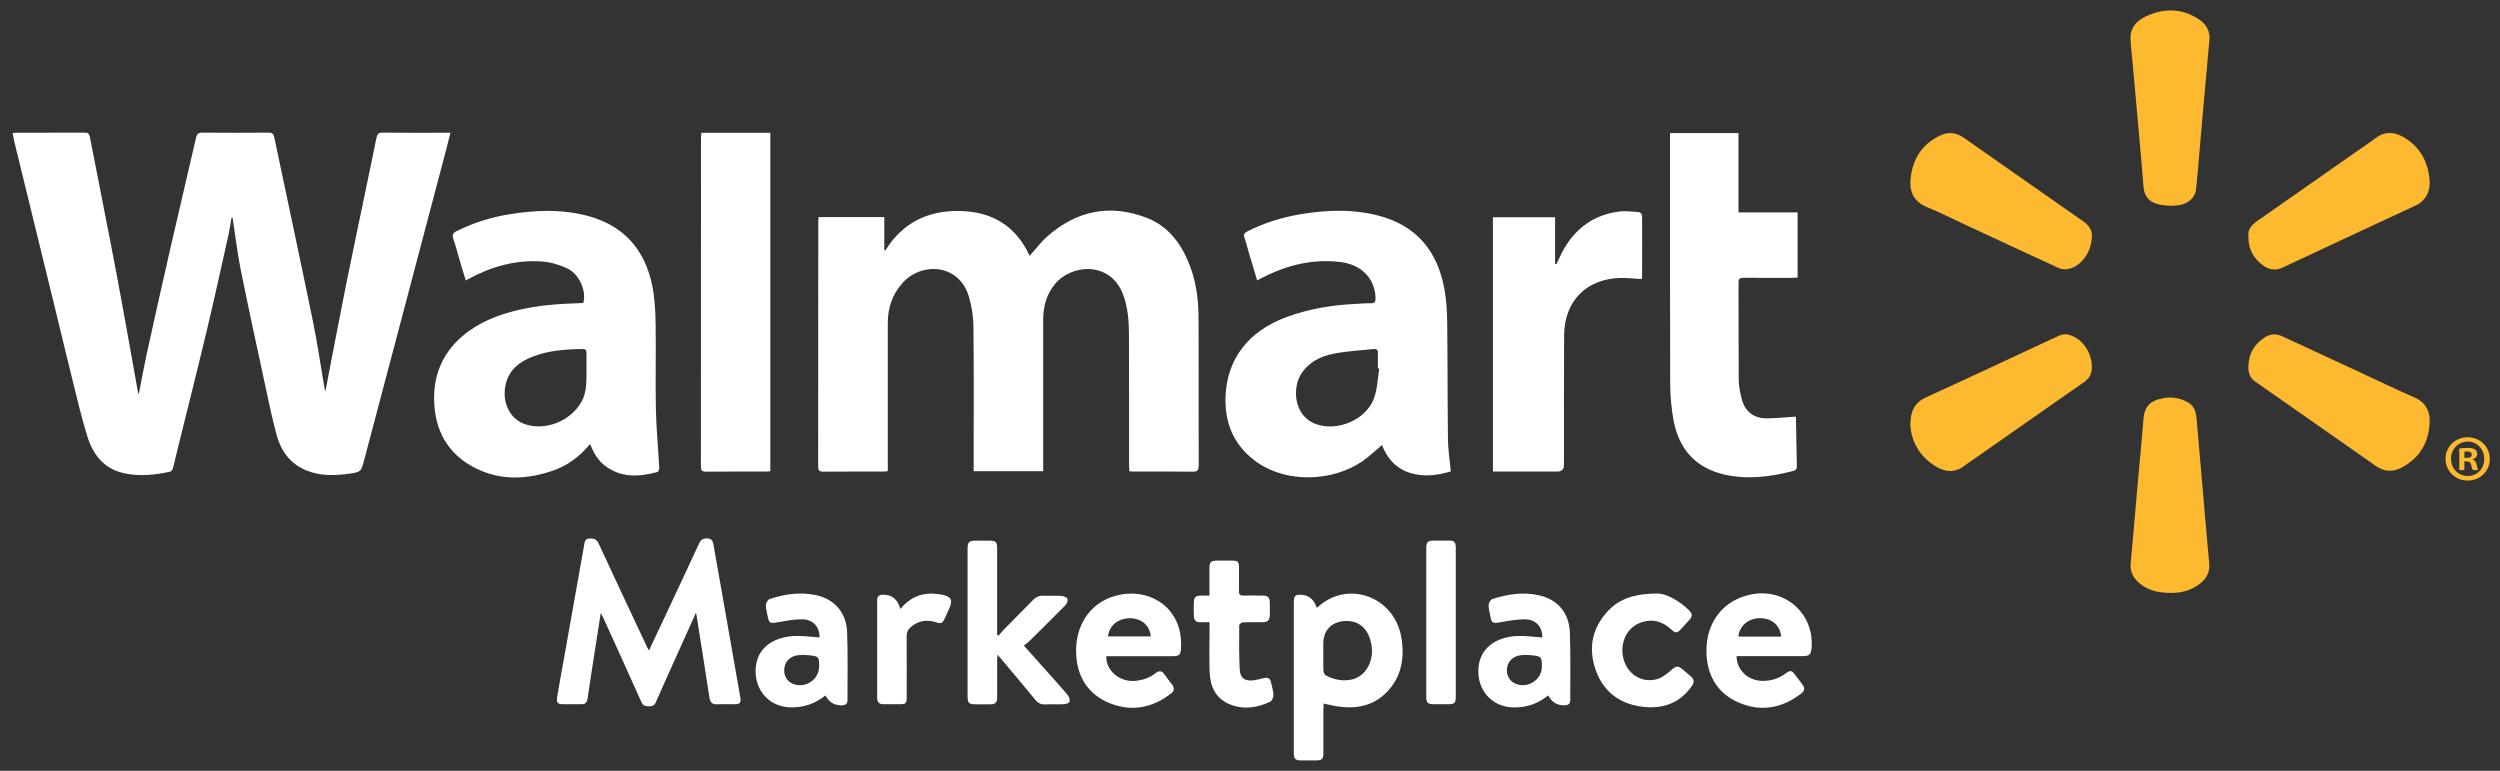 <svg width="120" height="37" viewBox="0 0 120 37" fill="none" xmlns="http://www.w3.org/2000/svg">
<rect x="0" y="0" width="120" height="37" fill="#333333" stroke="none"/>
<path d="M11.115 10.442C11.067 10.713 11.03 10.986 10.971 11.254C10.626 12.799 10.288 14.349 9.92 15.889C9.463 17.803 8.98 19.711 8.509 21.623C8.438 21.91 8.376 22.199 8.297 22.486C8.281 22.548 8.215 22.631 8.159 22.642C7.417 22.801 6.668 22.881 5.918 22.706C4.971 22.484 4.457 21.807 4.19 20.939C3.914 20.046 3.7 19.133 3.475 18.223C3.174 17.011 2.887 15.797 2.59 14.585C1.958 11.996 1.324 9.409 0.692 6.819C0.657 6.682 0.639 6.539 0.609 6.388C0.682 6.381 0.735 6.372 0.79 6.372C1.882 6.372 2.974 6.372 4.066 6.367C4.224 6.367 4.282 6.415 4.314 6.576C4.737 8.768 5.181 10.956 5.594 13.15C5.951 15.03 6.277 16.915 6.617 18.797C6.622 18.825 6.636 18.85 6.663 18.926C6.787 18.281 6.891 17.684 7.019 17.094C7.389 15.414 7.762 13.736 8.146 12.058C8.562 10.24 8.994 8.426 9.41 6.611C9.451 6.431 9.518 6.365 9.711 6.367C10.771 6.376 11.83 6.376 12.89 6.367C13.058 6.367 13.129 6.415 13.163 6.581C13.782 9.524 14.414 12.464 15.018 15.411C15.239 16.486 15.393 17.572 15.579 18.653C15.588 18.706 15.604 18.756 15.616 18.8C15.949 17.073 16.276 15.347 16.62 13.623C16.924 12.108 17.248 10.6 17.56 9.087C17.73 8.266 17.905 7.444 18.068 6.62C18.103 6.448 18.158 6.365 18.36 6.367C19.372 6.379 20.383 6.372 21.394 6.372H21.622C21.555 6.636 21.498 6.872 21.436 7.109C20.794 9.546 20.151 11.982 19.507 14.418C18.834 16.963 18.16 19.507 17.489 22.05C17.326 22.665 17.328 22.663 16.678 22.748C16.018 22.833 15.363 22.842 14.733 22.592C13.945 22.28 13.49 21.66 13.278 20.879C13.044 20.016 12.867 19.135 12.678 18.26C12.294 16.477 11.906 14.695 11.547 12.907C11.391 12.124 11.299 11.325 11.177 10.536C11.173 10.508 11.168 10.481 11.164 10.453C11.15 10.453 11.134 10.451 11.12 10.449L11.115 10.442ZM39.286 10.419H42.446V11.993L42.497 12.023C43.322 10.685 44.545 10.097 46.078 10.127C47.629 10.157 48.769 10.853 49.422 12.28C49.714 11.957 49.965 11.617 50.273 11.346C51.684 10.102 53.291 9.776 55.053 10.46C56 10.827 56.605 11.571 57.005 12.485C57.382 13.343 57.522 14.252 57.529 15.177C57.543 17.567 57.529 19.956 57.538 22.346C57.538 22.58 57.469 22.642 57.239 22.64C56.315 22.628 55.394 22.635 54.47 22.635C54.392 22.635 54.313 22.628 54.21 22.624C54.205 22.511 54.194 22.41 54.194 22.309C54.194 20.193 54.198 18.077 54.189 15.96C54.187 15.352 54.127 14.748 53.918 14.165C53.327 12.528 51.447 12.662 50.645 13.626C50.22 14.135 50.073 14.725 50.073 15.366C50.07 17.675 50.073 19.984 50.073 22.293V22.619H46.735V22.3C46.735 20.094 46.749 17.891 46.726 15.685C46.721 15.196 46.643 14.691 46.501 14.222C46.023 12.643 44.202 12.554 43.285 13.623C42.819 14.167 42.614 14.796 42.614 15.503C42.614 17.764 42.614 20.025 42.614 22.287V22.615C42.524 22.624 42.455 22.635 42.386 22.635C41.43 22.635 40.476 22.631 39.52 22.64C39.332 22.64 39.272 22.587 39.272 22.394C39.277 18.474 39.277 14.553 39.277 10.632C39.277 10.57 39.286 10.506 39.293 10.419H39.286ZM69.635 22.628C68.975 22.824 68.321 22.906 67.663 22.693C66.992 22.475 66.574 21.99 66.337 21.359C66.011 21.632 65.714 21.926 65.374 22.156C63.903 23.14 61.763 23.17 60.37 22.211C59.29 21.467 58.791 20.4 58.823 19.1C58.869 17.248 59.915 15.891 61.768 15.214C62.816 14.831 63.9 14.645 65.01 14.592C65.275 14.578 65.539 14.551 65.804 14.557C65.999 14.562 66.027 14.475 66.025 14.312C66.008 13.389 65.367 12.712 64.379 12.583C63.043 12.409 61.802 12.714 60.618 13.316C60.533 13.359 60.45 13.405 60.343 13.46C60.207 13.01 60.078 12.577 59.949 12.143C59.878 11.904 59.821 11.663 59.738 11.429C59.68 11.268 59.72 11.185 59.873 11.107C60.68 10.697 61.535 10.433 62.425 10.283C63.668 10.074 64.912 10.028 66.148 10.345C67.985 10.818 68.996 12.046 69.329 13.862C69.426 14.385 69.459 14.927 69.465 15.462C69.488 17.337 69.479 19.215 69.502 21.09C69.509 21.593 69.589 22.094 69.637 22.624L69.635 22.628ZM66.208 17.691L66.139 17.679C66.139 17.438 66.132 17.197 66.141 16.959C66.148 16.798 66.082 16.738 65.93 16.754C65.293 16.823 64.65 16.853 64.025 16.975C63.395 17.099 62.822 17.372 62.455 17.95C62.02 18.632 62.099 19.977 63.17 20.358C64.206 20.728 65.573 20.149 65.953 19.116C66.116 18.671 66.127 18.168 66.206 17.691H66.208ZM28.331 21.304C27.812 21.94 27.203 22.374 26.472 22.615C25.235 23.023 23.994 23.067 22.803 22.461C21.617 21.857 20.971 20.859 20.856 19.539C20.737 18.175 21.162 17.007 22.222 16.112C22.985 15.467 23.895 15.115 24.856 14.886C25.835 14.652 26.835 14.581 27.837 14.551C27.892 14.551 27.947 14.541 28 14.539C28.159 13.965 27.809 13.153 27.216 12.877C26.839 12.703 26.414 12.579 26 12.551C24.752 12.466 23.587 12.792 22.493 13.389C22.459 13.408 22.424 13.428 22.357 13.465C22.263 13.157 22.173 12.864 22.086 12.57C21.978 12.202 21.884 11.828 21.76 11.466C21.693 11.27 21.748 11.176 21.921 11.091C22.711 10.703 23.539 10.435 24.405 10.293C25.665 10.084 26.924 10.028 28.177 10.354C29.936 10.814 30.958 11.973 31.31 13.722C31.427 14.305 31.459 14.913 31.469 15.512C31.492 16.883 31.455 18.256 31.482 19.626C31.503 20.569 31.593 21.511 31.643 22.454C31.648 22.523 31.602 22.642 31.556 22.656C30.701 22.888 29.86 22.945 29.09 22.394C28.729 22.135 28.503 21.768 28.326 21.311L28.331 21.304ZM28.152 17.771C28.152 17.498 28.147 17.227 28.152 16.954C28.154 16.814 28.11 16.75 27.961 16.752C27.14 16.764 26.327 16.823 25.552 17.124C24.911 17.374 24.412 17.773 24.263 18.494C24.09 19.332 24.481 20.115 25.196 20.36C26.18 20.698 27.398 20.204 27.908 19.291C28.179 18.806 28.145 18.29 28.152 17.771ZM86.189 19.998C86.192 20.014 86.205 20.051 86.205 20.09C86.221 20.843 86.233 21.596 86.249 22.348C86.251 22.47 86.237 22.562 86.092 22.601C84.987 22.886 83.87 23.039 82.741 22.771C81.356 22.443 80.574 21.522 80.325 20.149C80.225 19.582 80.172 19.006 80.169 18.43C80.155 14.509 80.162 10.589 80.162 6.668V6.386H83.447V10.196H86.285V13.323C86.185 13.327 86.09 13.334 85.996 13.336C85.226 13.336 84.454 13.341 83.684 13.334C83.507 13.334 83.449 13.384 83.449 13.566C83.456 15.122 83.445 16.676 83.46 18.233C83.463 18.54 83.525 18.855 83.603 19.153C83.762 19.761 84.19 20.087 84.814 20.081C85.27 20.076 85.722 20.028 86.192 19.998H86.189ZM33.661 6.376H36.976V22.619C36.893 22.626 36.822 22.635 36.753 22.635C35.797 22.635 34.843 22.631 33.887 22.64C33.694 22.64 33.643 22.58 33.643 22.394C33.648 17.135 33.645 11.876 33.648 6.617C33.648 6.546 33.657 6.475 33.664 6.379L33.661 6.376ZM78.79 13.396C78.448 13.378 78.105 13.334 77.763 13.343C76.142 13.387 75.087 14.461 75.078 16.091C75.067 18.168 75.071 20.246 75.069 22.321C75.069 22.529 74.964 22.634 74.754 22.635C73.814 22.635 72.876 22.635 71.936 22.635H71.66V10.428H74.644V12.666L74.708 12.68C74.759 12.572 74.812 12.462 74.862 12.354C75.423 11.133 76.331 10.345 77.687 10.157C78.007 10.114 78.342 10.157 78.668 10.18C78.726 10.185 78.82 10.286 78.82 10.341C78.827 11.335 78.825 12.329 78.82 13.323C78.82 13.343 78.804 13.366 78.79 13.396Z" fill="white"/>
<path d="M33.407 29.412C33.129 30.027 32.878 30.585 32.627 31.142C32.244 31.996 31.855 32.848 31.48 33.706C31.409 33.872 31.301 33.904 31.143 33.904C30.973 33.904 30.86 33.865 30.784 33.693C30.18 32.341 29.566 30.993 28.954 29.646C28.929 29.588 28.897 29.536 28.837 29.421C28.745 30.004 28.663 30.527 28.582 31.051C28.453 31.882 28.322 32.713 28.201 33.544C28.173 33.734 28.081 33.807 27.897 33.803C27.608 33.798 27.32 33.803 27.031 33.803C26.766 33.801 26.7 33.729 26.743 33.463C26.837 32.887 26.943 32.311 27.047 31.737C27.378 29.884 27.706 28.034 28.037 26.182C28.063 26.035 28.058 25.867 28.276 25.851C28.483 25.837 28.633 25.867 28.736 26.092C29.508 27.764 30.294 29.428 31.076 31.094C31.092 31.129 31.115 31.161 31.152 31.221C31.464 30.555 31.768 29.914 32.069 29.272C32.565 28.213 33.062 27.155 33.551 26.095C33.632 25.92 33.733 25.84 33.935 25.844C34.147 25.847 34.213 25.95 34.243 26.131C34.358 26.795 34.478 27.456 34.595 28.117C34.908 29.889 35.218 31.663 35.528 33.436C35.583 33.745 35.535 33.803 35.213 33.803C34.949 33.803 34.682 33.794 34.418 33.805C34.188 33.814 34.089 33.718 34.055 33.493C33.855 32.18 33.643 30.867 33.437 29.556C33.432 29.529 33.425 29.501 33.404 29.412H33.407ZM63.207 29.177C64.232 28.225 65.482 28.388 66.241 28.932C66.861 29.38 67.195 30.006 67.291 30.752C67.406 31.657 67.248 32.499 66.601 33.185C65.885 33.945 64.981 34.06 64.006 33.874C63.86 33.846 63.712 33.807 63.535 33.769C63.531 33.863 63.522 33.945 63.522 34.03C63.522 34.735 63.522 35.44 63.522 36.147C63.522 36.436 63.455 36.498 63.165 36.5C62.933 36.5 62.701 36.5 62.467 36.5C62.173 36.5 62.103 36.429 62.103 36.13C62.103 34.455 62.103 32.781 62.103 31.106C62.103 30.369 62.103 29.632 62.103 28.893C62.103 28.604 62.177 28.537 62.46 28.549C62.857 28.567 63.08 28.801 63.207 29.177ZM63.519 31.432C63.519 31.689 63.512 31.946 63.524 32.201C63.529 32.274 63.57 32.382 63.63 32.414C64.039 32.632 64.478 32.719 64.931 32.605C65.574 32.439 65.963 31.705 65.829 30.95C65.694 30.174 65.229 29.765 64.533 29.809C63.915 29.848 63.519 30.263 63.519 30.881C63.519 31.064 63.519 31.25 63.519 31.434V31.432ZM49.142 30.984C49.549 31.441 49.912 31.847 50.275 32.253C50.606 32.625 50.942 32.99 51.259 33.374C51.324 33.452 51.365 33.601 51.335 33.688C51.312 33.752 51.156 33.796 51.054 33.803C50.767 33.817 50.475 33.796 50.188 33.812C49.965 33.826 49.818 33.745 49.678 33.571C49.121 32.887 48.549 32.217 47.984 31.542C47.959 31.512 47.931 31.485 47.88 31.425C47.873 31.526 47.864 31.592 47.864 31.659C47.864 32.267 47.86 32.878 47.864 33.486C47.867 33.711 47.772 33.81 47.549 33.807C47.317 33.803 47.083 33.807 46.851 33.807C46.501 33.807 46.444 33.75 46.444 33.408C46.444 31.06 46.444 28.709 46.444 26.361C46.444 26.345 46.444 26.329 46.444 26.313C46.446 26.033 46.522 25.955 46.795 25.952C47.028 25.952 47.262 25.952 47.494 25.952C47.8 25.952 47.862 26.012 47.862 26.317C47.862 27.617 47.862 28.916 47.862 30.213V30.468L47.929 30.509C48.039 30.387 48.145 30.259 48.26 30.142C48.699 29.694 49.142 29.253 49.579 28.806C49.721 28.659 49.878 28.583 50.089 28.595C50.377 28.608 50.668 28.585 50.956 28.604C51.059 28.61 51.213 28.672 51.241 28.748C51.271 28.829 51.209 28.982 51.137 29.056C50.558 29.646 49.967 30.224 49.379 30.803C49.317 30.865 49.241 30.911 49.145 30.986L49.142 30.984ZM83.355 31.496C83.365 32.171 83.909 32.68 84.611 32.683C85.005 32.683 85.369 32.577 85.691 32.338C85.941 32.155 85.994 32.166 86.178 32.407C86.291 32.554 86.398 32.703 86.511 32.848C86.638 33.011 86.631 33.158 86.465 33.286C85.546 33.996 84.523 34.184 83.459 33.723C82.424 33.275 81.93 32.407 81.909 31.294C81.882 29.843 82.748 28.773 84.103 28.523C85.695 28.232 87.074 29.457 86.957 31.064C86.932 31.429 86.863 31.494 86.504 31.494C85.461 31.494 84.417 31.494 83.355 31.494V31.496ZM85.496 30.559C85.45 30.022 85.056 29.683 84.512 29.673C83.941 29.666 83.505 30.013 83.443 30.541C83.48 30.548 83.516 30.557 83.555 30.557C84.197 30.557 84.838 30.557 85.498 30.557L85.496 30.559ZM53.105 31.496C53.077 32.208 53.774 32.77 54.535 32.678C54.875 32.637 55.192 32.533 55.463 32.315C55.633 32.178 55.773 32.185 55.902 32.38C56.012 32.547 56.141 32.701 56.263 32.862C56.38 33.016 56.371 33.163 56.217 33.282C55.309 33.991 54.293 34.179 53.233 33.739C52.202 33.309 51.694 32.456 51.654 31.356C51.611 30.084 52.254 29.06 53.325 28.668C54.776 28.138 56.322 28.833 56.637 30.341C56.69 30.596 56.7 30.867 56.688 31.129C56.674 31.439 56.592 31.496 56.281 31.496C55.309 31.496 54.339 31.496 53.367 31.496H53.107H53.105ZM55.235 30.546C55.19 30.022 54.797 29.683 54.252 29.676C53.682 29.669 53.245 30.018 53.183 30.546H55.235ZM74.315 33.381C73.803 33.794 73.249 33.973 72.617 33.954C71.7 33.929 71.019 33.261 70.964 32.347C70.891 31.168 71.766 30.571 72.833 30.527C73.228 30.511 73.628 30.571 74.026 30.598C74.051 30.11 73.725 29.724 73.187 29.726C72.775 29.726 72.362 29.809 71.95 29.88C71.674 29.926 71.596 29.896 71.548 29.63C71.511 29.432 71.451 29.237 71.454 29.04C71.454 28.941 71.548 28.783 71.633 28.755C72.373 28.514 73.134 28.399 73.906 28.581C74.763 28.783 75.315 29.419 75.352 30.334C75.396 31.422 75.368 32.515 75.373 33.605C75.373 33.773 75.281 33.849 75.117 33.856C74.763 33.867 74.497 33.723 74.318 33.383L74.315 33.381ZM74.01 32.001C74.01 31.526 73.994 31.5 73.513 31.452C73.338 31.434 73.162 31.432 72.987 31.452C72.615 31.496 72.366 31.755 72.334 32.106C72.302 32.465 72.495 32.749 72.84 32.852C73.412 33.022 74.01 32.586 74.01 32.001ZM39.622 33.381C39.109 33.791 38.555 33.971 37.925 33.952C37.011 33.927 36.33 33.257 36.273 32.345C36.199 31.168 37.075 30.569 38.144 30.527C38.539 30.511 38.939 30.571 39.334 30.598C39.355 30.105 39.029 29.724 38.493 29.726C38.082 29.726 37.668 29.811 37.259 29.88C36.983 29.926 36.907 29.896 36.857 29.627C36.82 29.43 36.76 29.235 36.763 29.038C36.763 28.939 36.857 28.783 36.944 28.753C37.668 28.512 38.415 28.406 39.171 28.567C40.052 28.755 40.624 29.402 40.661 30.337C40.704 31.425 40.677 32.517 40.679 33.608C40.679 33.778 40.585 33.849 40.422 33.856C40.065 33.87 39.806 33.716 39.62 33.385L39.622 33.381ZM39.318 31.989C39.318 31.526 39.305 31.503 38.836 31.452C38.661 31.434 38.484 31.432 38.309 31.45C37.928 31.489 37.668 31.758 37.643 32.118C37.615 32.481 37.829 32.779 38.181 32.864C38.753 33.004 39.318 32.57 39.318 31.989ZM58.056 29.866C57.89 29.866 57.757 29.861 57.622 29.866C57.422 29.878 57.316 29.779 57.307 29.588C57.297 29.347 57.297 29.106 57.307 28.868C57.314 28.689 57.408 28.588 57.596 28.588C57.739 28.588 57.881 28.588 58.053 28.588C58.053 28.138 58.053 27.715 58.053 27.293C58.053 26.976 58.118 26.912 58.428 26.91C58.66 26.91 58.895 26.91 59.127 26.91C59.426 26.91 59.471 26.956 59.471 27.263C59.471 27.633 59.478 28 59.469 28.369C59.465 28.542 59.527 28.594 59.692 28.588C59.989 28.578 60.285 28.583 60.584 28.588C60.876 28.59 60.947 28.666 60.952 28.964C60.952 29.148 60.954 29.334 60.952 29.517C60.947 29.774 60.858 29.864 60.602 29.866C60.29 29.868 59.975 29.859 59.665 29.873C59.598 29.875 59.483 29.965 59.483 30.015C59.478 30.72 59.471 31.425 59.506 32.13C59.527 32.563 59.777 32.722 60.217 32.648C60.375 32.623 60.529 32.582 60.685 32.545C60.858 32.504 60.968 32.561 61.005 32.738C61.049 32.942 61.117 33.144 61.124 33.348C61.129 33.461 61.06 33.642 60.973 33.681C60.343 33.977 59.681 34.078 59.019 33.803C58.336 33.518 58.083 32.931 58.062 32.237C58.039 31.549 58.058 30.858 58.058 30.169V29.861L58.056 29.866ZM79.563 28.491C79.942 28.486 80.558 28.787 81.084 29.302C81.234 29.448 81.239 29.591 81.103 29.742C80.963 29.896 80.825 30.052 80.682 30.204C80.498 30.399 80.425 30.401 80.22 30.213C79.779 29.806 79.275 29.68 78.71 29.901C78.028 30.167 77.706 30.975 77.961 31.735C78.195 32.428 78.887 32.809 79.588 32.582C79.827 32.504 80.039 32.318 80.236 32.15C80.448 31.969 80.537 31.944 80.751 32.118C80.882 32.226 81.008 32.334 81.135 32.444C81.328 32.614 81.346 32.733 81.2 32.94C80.602 33.789 79.754 34.053 78.772 33.915C77.717 33.769 76.961 33.185 76.6 32.178C76.234 31.156 76.4 30.197 77.136 29.377C77.678 28.773 78.379 28.496 79.563 28.486V28.491ZM68.461 29.878C68.461 28.691 68.461 27.504 68.461 26.317C68.461 26.021 68.534 25.948 68.826 25.948C69.068 25.948 69.309 25.945 69.549 25.948C69.804 25.95 69.875 26.021 69.877 26.281C69.879 26.786 69.877 27.291 69.877 27.796C69.877 29.664 69.877 31.53 69.877 33.399C69.877 33.757 69.831 33.803 69.477 33.803C69.252 33.803 69.027 33.803 68.803 33.803C68.537 33.801 68.461 33.727 68.461 33.461C68.461 32.267 68.461 31.071 68.461 29.878ZM43.219 29.228C43.778 28.551 44.46 28.388 45.242 28.553C45.66 28.64 45.743 28.812 45.568 29.198C45.499 29.352 45.43 29.503 45.361 29.657C45.237 29.93 45.182 29.951 44.899 29.861C44.469 29.726 44.076 29.8 43.727 30.091C43.584 30.21 43.516 30.353 43.518 30.55C43.527 31.505 43.522 32.458 43.522 33.413C43.522 33.78 43.499 33.803 43.12 33.803C42.879 33.803 42.638 33.803 42.398 33.803C42.201 33.803 42.104 33.704 42.104 33.507C42.104 31.944 42.104 30.38 42.104 28.817C42.104 28.624 42.203 28.544 42.392 28.546C42.828 28.546 43.09 28.776 43.217 29.228H43.219Z" fill="white"/>
<path d="M91.697 20.39C91.701 19.722 91.91 19.32 92.457 19.07C94.585 18.099 96.702 17.103 98.824 16.116C99.1 15.987 99.358 16.054 99.606 16.192C100.134 16.483 100.479 17.181 100.398 17.778C100.366 18.014 100.245 18.191 100.049 18.329C98.302 19.55 96.555 20.771 94.806 21.995C94.643 22.109 94.471 22.215 94.314 22.341C93.85 22.718 93.356 22.66 92.903 22.38C92.135 21.907 91.742 21.187 91.694 20.392L91.697 20.39ZM107.924 17.564C107.94 16.968 108.213 16.511 108.712 16.192C108.97 16.026 109.248 16.003 109.537 16.137C110.765 16.708 111.994 17.275 113.222 17.844C114.109 18.255 114.987 18.685 115.883 19.073C116.431 19.309 116.647 19.743 116.624 20.275C116.582 21.237 116.148 21.992 115.27 22.447C114.858 22.66 114.447 22.651 114.047 22.371C112.114 21.012 110.174 19.66 108.236 18.306C107.979 18.125 107.912 17.863 107.924 17.564ZM100.41 11.314C100.408 12.113 99.881 12.808 99.242 12.918C99.102 12.941 98.934 12.918 98.803 12.859C97.259 12.149 95.721 11.431 94.181 10.715C93.629 10.457 93.085 10.178 92.522 9.953C91.799 9.666 91.653 9.128 91.708 8.587C91.802 7.648 92.246 6.92 93.121 6.507C93.51 6.323 93.889 6.351 94.255 6.608C96.169 7.953 98.088 9.294 100.008 10.634C100.277 10.822 100.428 11.068 100.412 11.316L100.41 11.314ZM107.926 11.339C107.876 11.029 108.073 10.8 108.356 10.602C109.946 9.493 111.535 8.38 113.123 7.267C113.424 7.056 113.734 6.854 114.026 6.629C114.452 6.303 114.897 6.323 115.334 6.564C116.063 6.968 116.469 7.604 116.596 8.421C116.668 8.883 116.624 9.319 116.26 9.663C116.184 9.734 116.1 9.794 116.005 9.838C113.856 10.841 111.705 11.837 109.558 12.845C109.195 13.015 108.88 12.937 108.592 12.714C108.165 12.386 107.91 11.954 107.924 11.334L107.926 11.339ZM106.05 1.946C105.956 2.974 105.862 4.003 105.77 5.031C105.68 6.036 105.596 7.042 105.508 8.047C105.478 8.398 105.448 8.75 105.409 9.099C105.368 9.473 105.051 9.787 104.554 9.854C104.237 9.895 103.895 9.879 103.587 9.803C103.189 9.707 102.924 9.436 102.89 8.986C102.814 8.013 102.725 7.04 102.639 6.066C102.55 5.061 102.458 4.058 102.368 3.052C102.331 2.646 102.276 2.24 102.265 1.831C102.251 1.328 102.566 0.998 102.975 0.8C103.842 0.383 104.713 0.38 105.538 0.922C105.897 1.156 106.096 1.491 106.053 1.941L106.05 1.946ZM104.164 28.459C103.552 28.454 102.984 28.323 102.548 27.853C102.329 27.619 102.242 27.346 102.274 27.017C102.373 26.005 102.454 24.993 102.543 23.98C102.649 22.8 102.755 21.62 102.86 20.441C102.867 20.369 102.874 20.296 102.876 20.225C102.913 19.529 103.166 19.235 103.853 19.109C104.262 19.036 104.648 19.105 105.014 19.309C105.395 19.522 105.421 19.892 105.45 20.262C105.616 22.183 105.781 24.104 105.949 26.028C105.979 26.37 106.011 26.714 106.043 27.056C106.078 27.458 105.917 27.77 105.602 28.014C105.177 28.342 104.692 28.473 104.161 28.459H104.164Z" fill="#FDBA31"/>
<path d="M119.511 22.022C119.511 22.608 119.051 23.067 118.451 23.067C117.851 23.067 117.385 22.608 117.385 22.022C117.385 21.437 117.858 20.989 118.451 20.989C119.044 20.989 119.511 21.448 119.511 22.022ZM117.649 22.022C117.649 22.481 117.989 22.846 118.455 22.846C118.922 22.846 119.244 22.481 119.244 22.027C119.244 21.572 118.911 21.196 118.449 21.196C117.989 21.196 117.649 21.568 117.649 22.02V22.022ZM118.286 22.564H118.047V21.531C118.141 21.513 118.274 21.499 118.444 21.499C118.64 21.499 118.727 21.531 118.803 21.575C118.86 21.618 118.904 21.701 118.904 21.802C118.904 21.914 118.817 22.004 118.69 22.041V22.052C118.791 22.089 118.849 22.165 118.879 22.305C118.911 22.463 118.929 22.525 118.954 22.562H118.697C118.665 22.525 118.646 22.428 118.614 22.309C118.596 22.197 118.532 22.146 118.4 22.146H118.288V22.562L118.286 22.564ZM118.293 21.979H118.405C118.539 21.979 118.644 21.935 118.644 21.827C118.644 21.733 118.575 21.669 118.423 21.669C118.361 21.669 118.316 21.676 118.29 21.68V21.976L118.293 21.979Z" fill="#FDBA31"/>
</svg>
